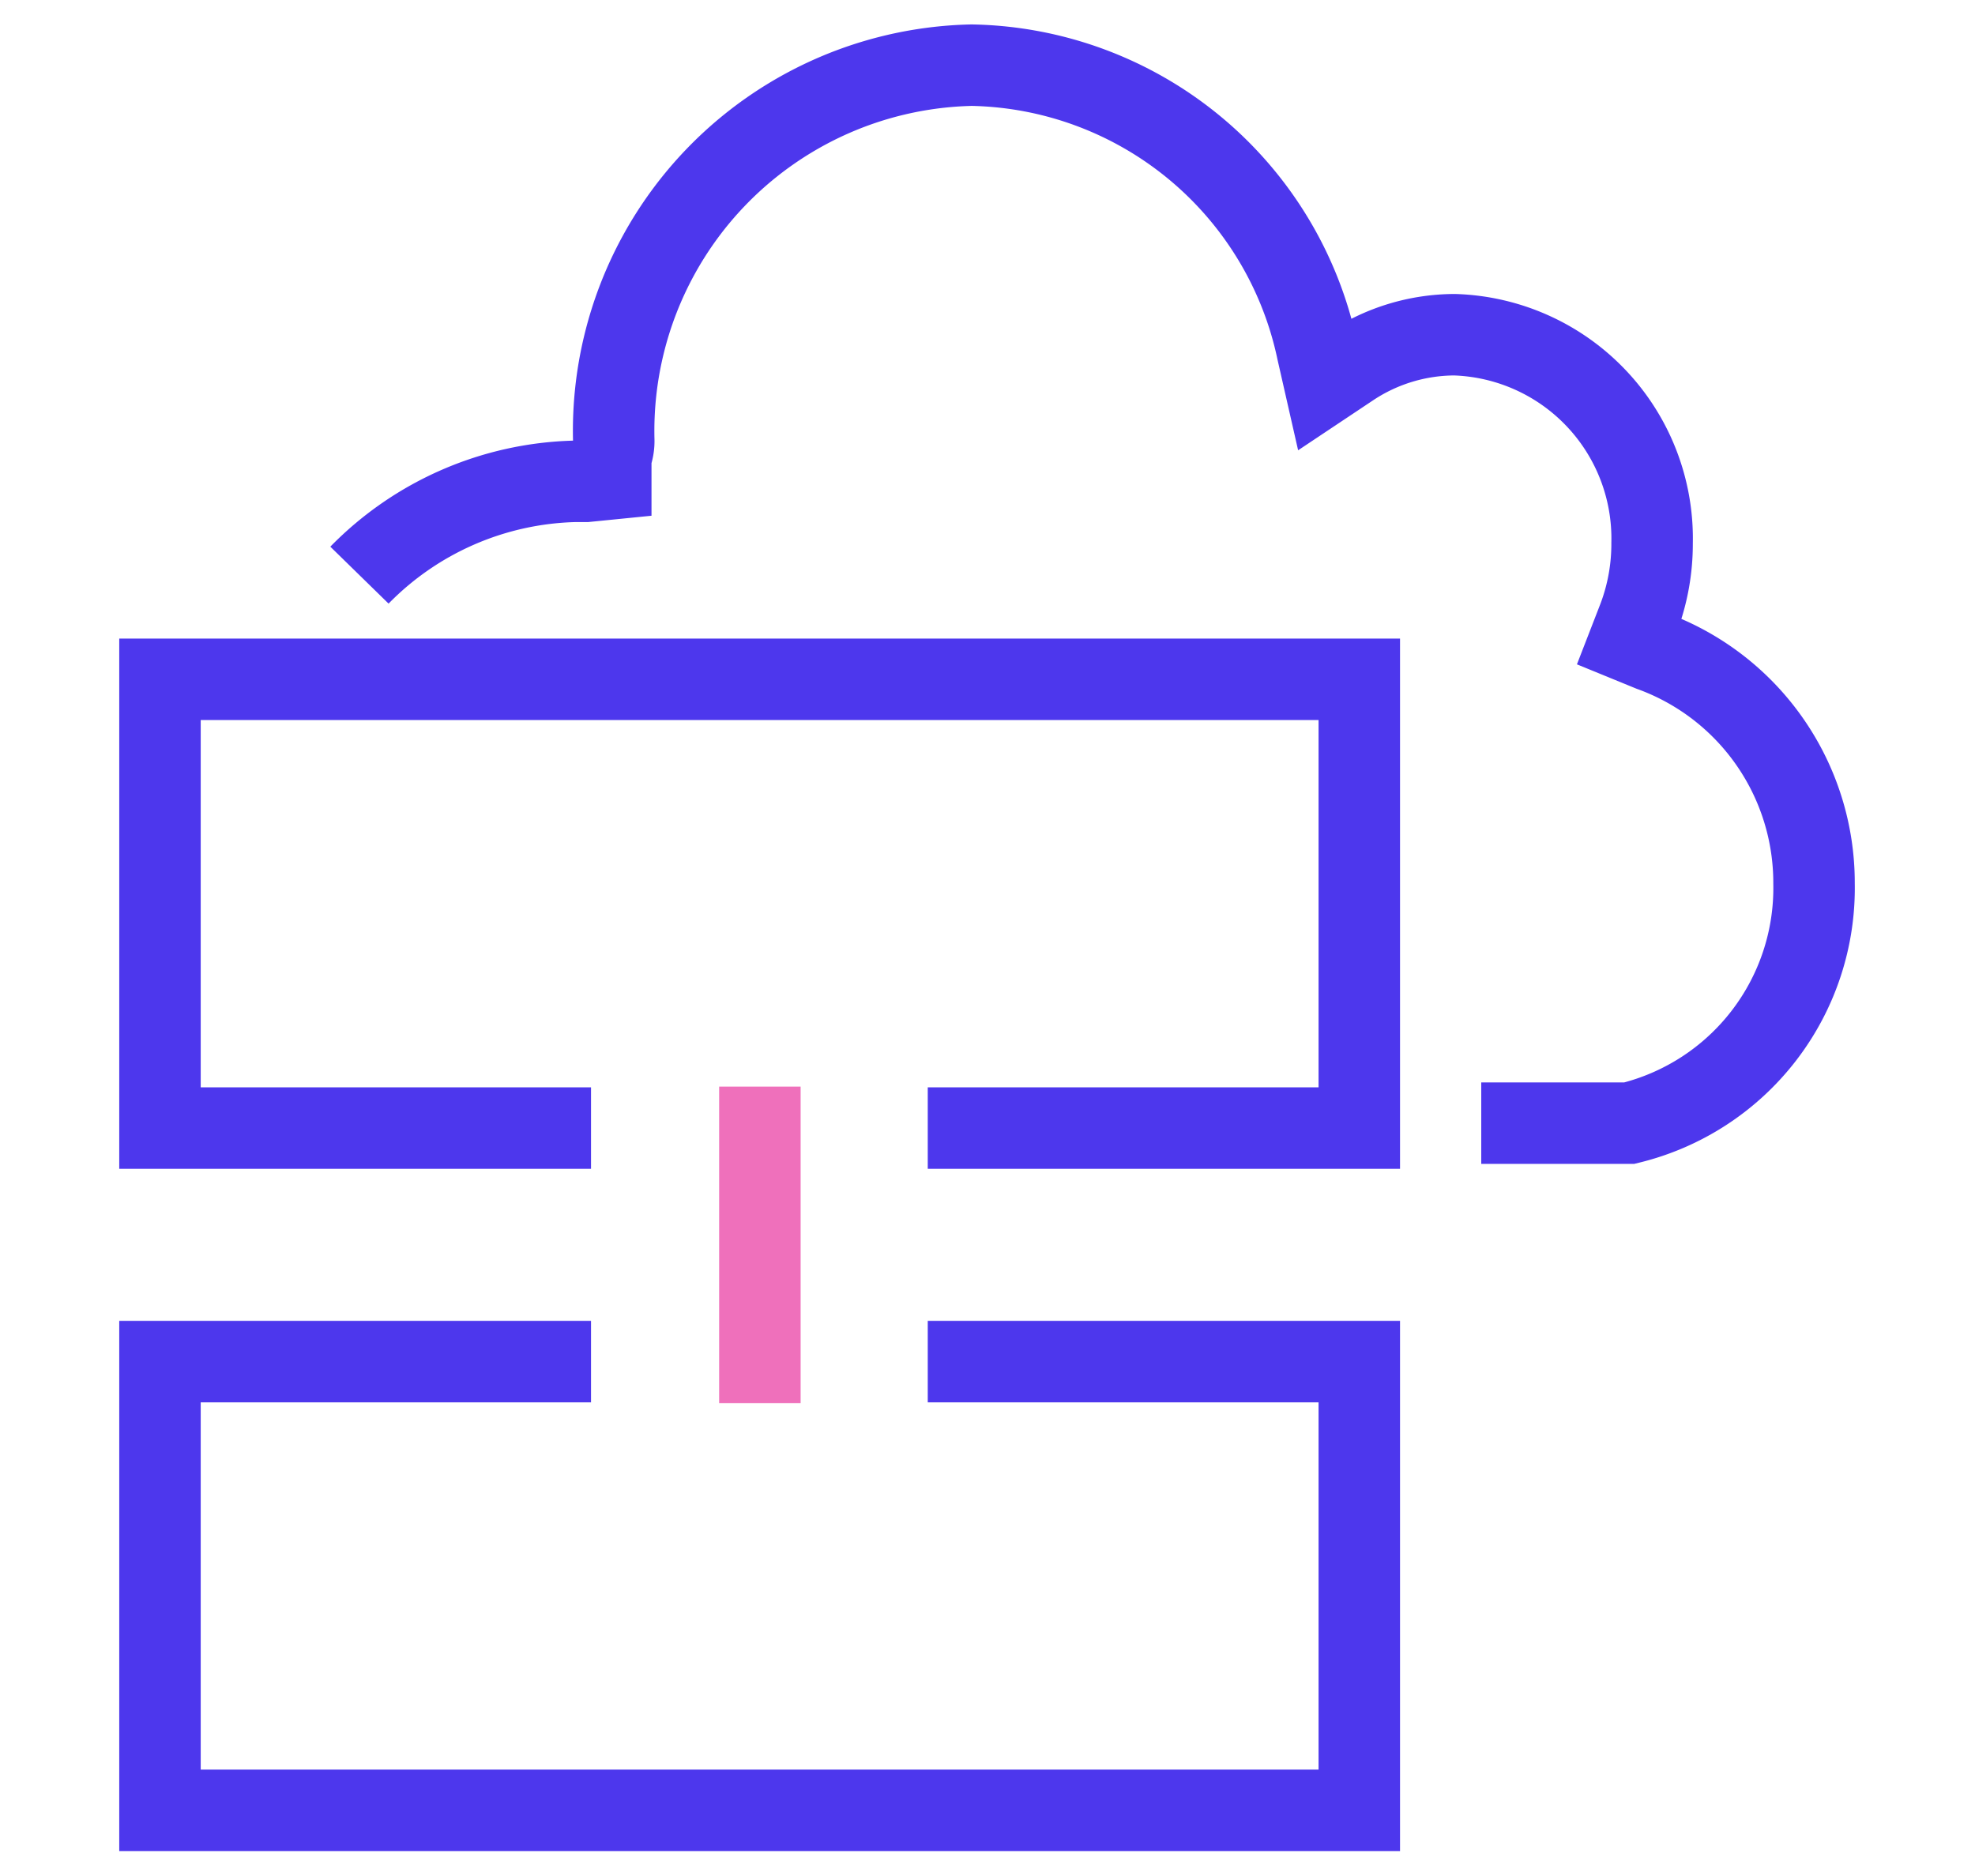 <svg id="layer_1" data-name="layer 1" xmlns="http://www.w3.org/2000/svg" viewBox="0 0 40 38"><defs><style>.cls-1,.cls-2{fill:none;stroke-miterlimit:10;}.cls-1{stroke:#4d37ed;stroke-width:1.65px;}.cls-2{stroke:#ef70bb;stroke-width:1.65px;}</style></defs><path class="cls-1" d="M30,22.75h3a4.9,4.9,0,0,0,3.74-4.85,5,5,0,0,0-3.3-4.72L33,13l.19-.49A4.25,4.25,0,0,0,33.46,11a4.13,4.13,0,0,0-4-4.22,3.82,3.82,0,0,0-2.09.63l-.54.36-.15-.66a7.29,7.29,0,0,0-7-5.79A7.41,7.41,0,0,0,12.43,8.9a.85.85,0,0,1-.06.35l0,.45-.5.05h-.23a6.32,6.32,0,0,0-4.36,1.9"/><polyline class="cls-1" points="18.79 22.85 27.53 22.85 27.53 13.76 3.24 13.76 3.24 22.85 11.97 22.85"/><polyline class="cls-1" points="18.79 27.58 27.53 27.58 27.53 36.67 3.24 36.67 3.24 27.58 11.97 27.58"/><line class="cls-2" x1="15.39" y1="28.42" x2="15.39" y2="22.01"/></svg>